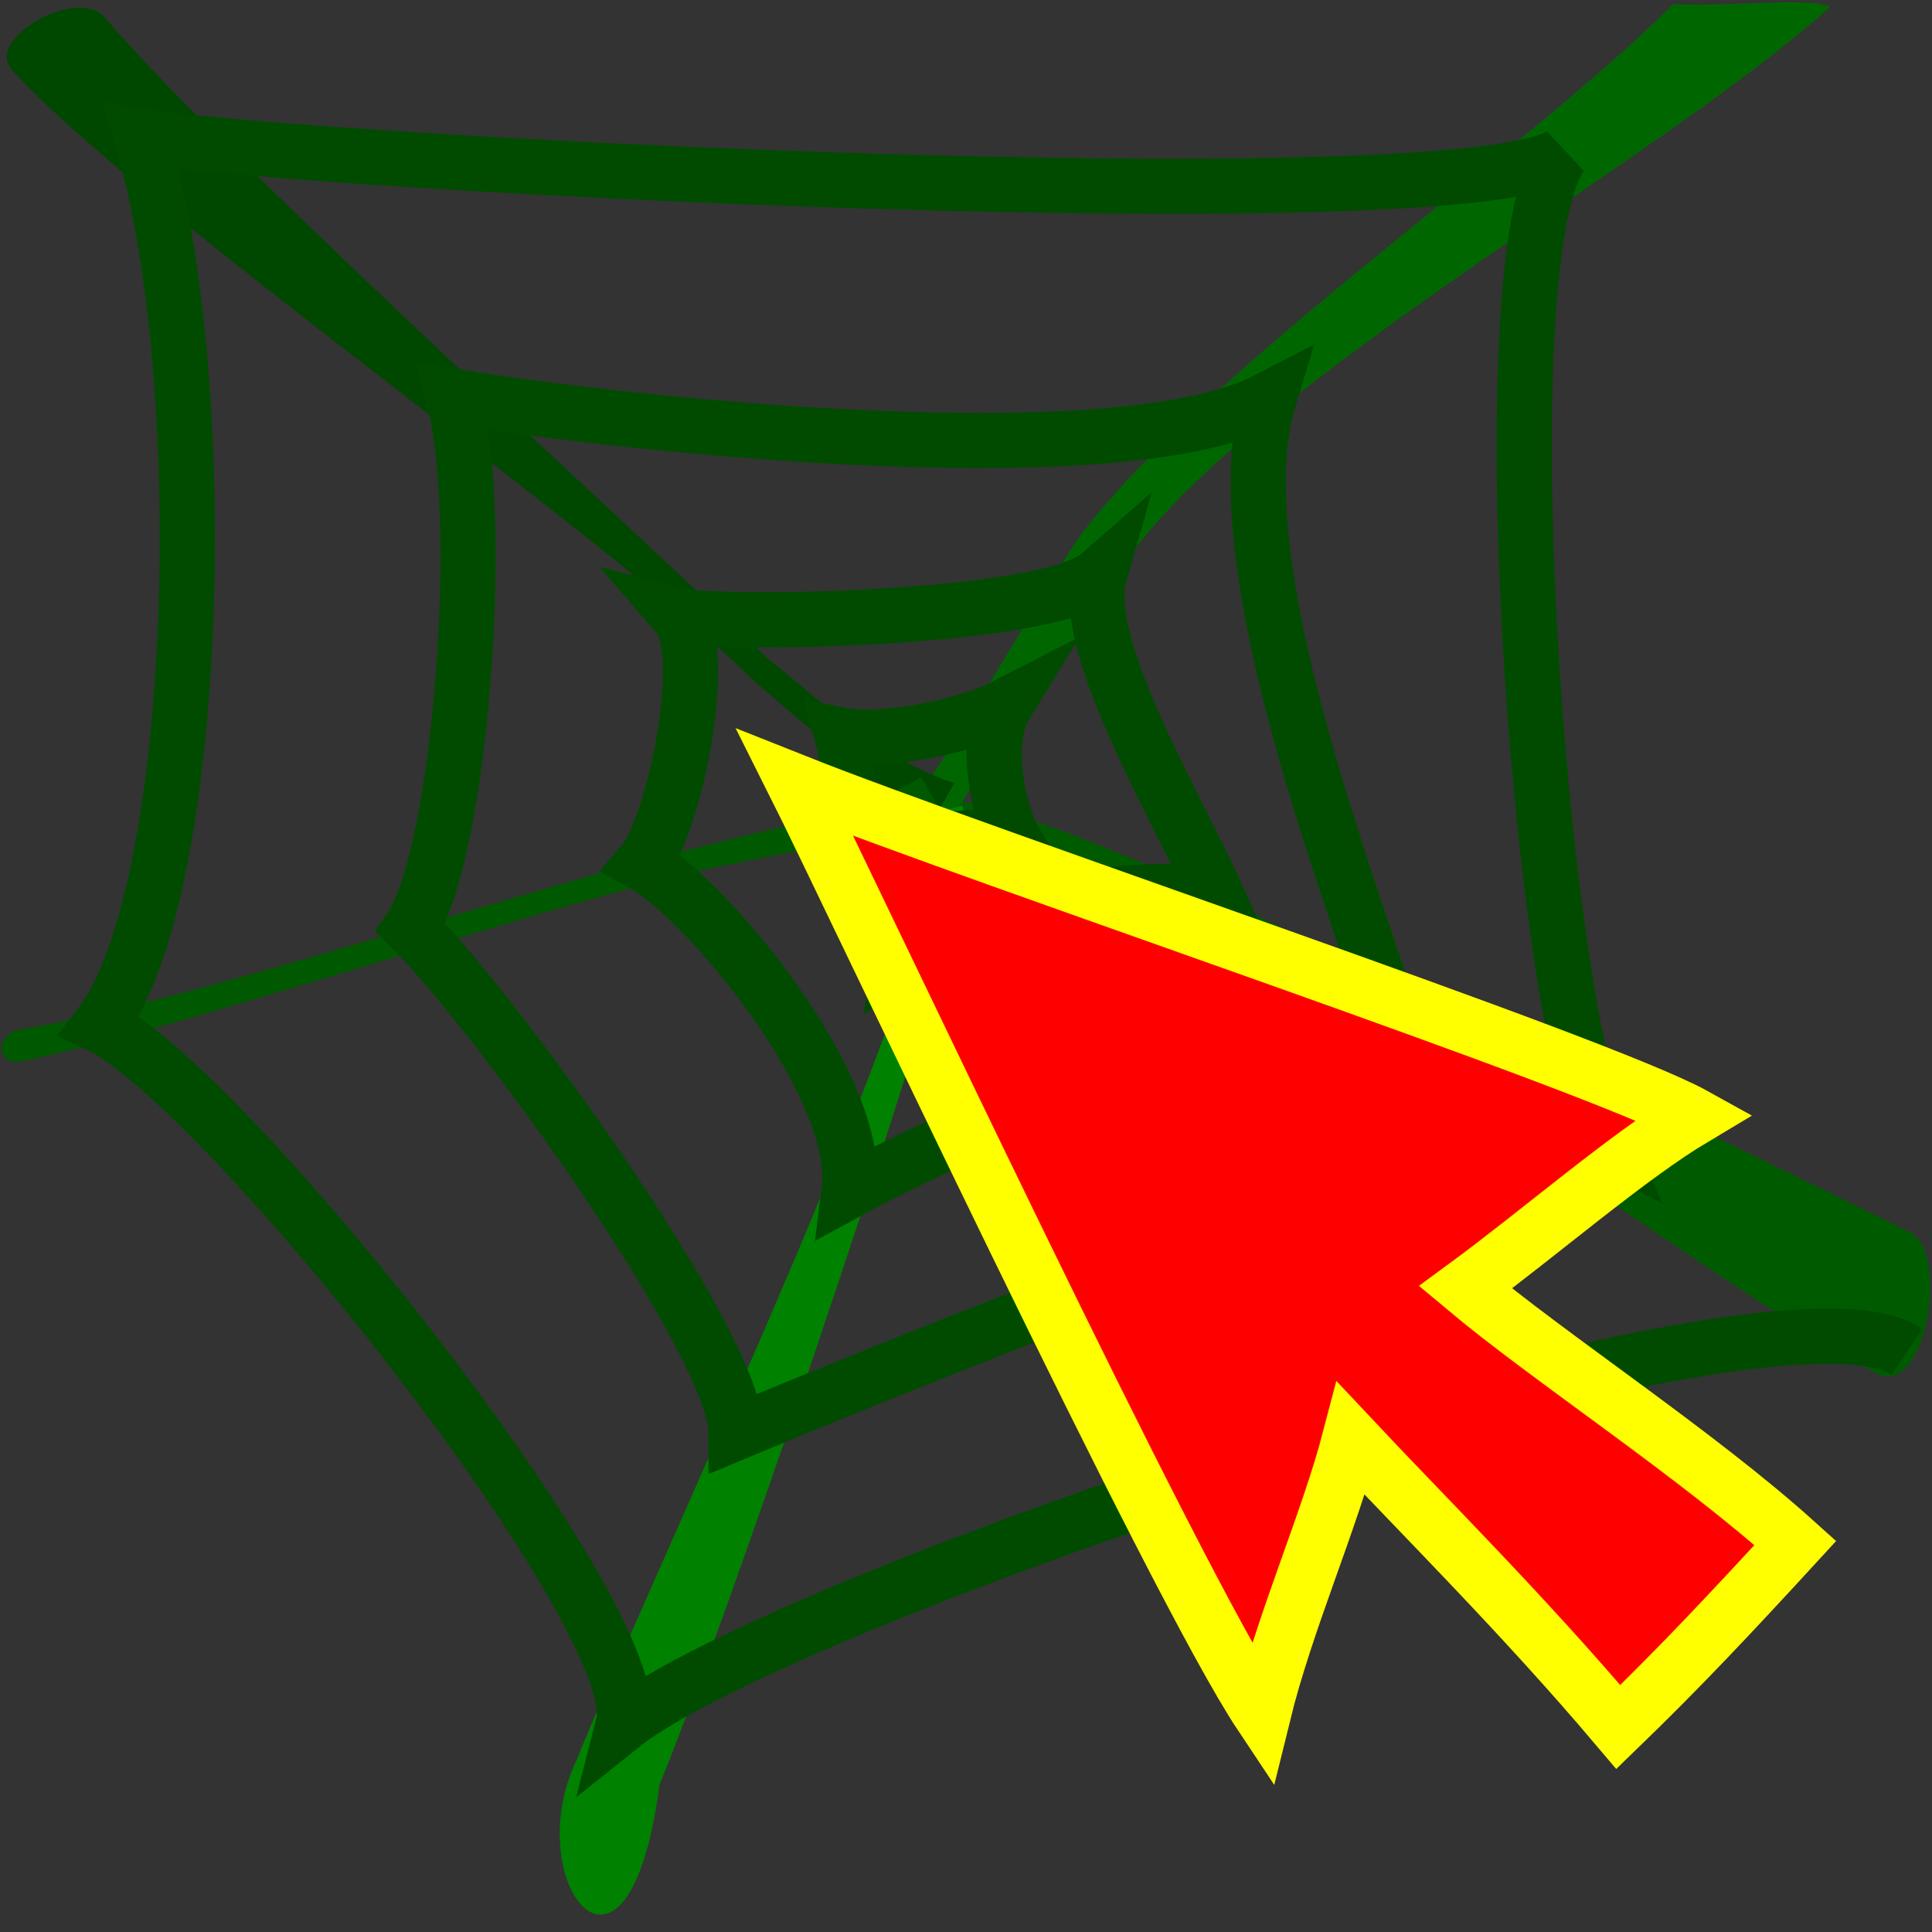 <?xml version="1.0" encoding="UTF-8" standalone="no"?>
<!DOCTYPE svg PUBLIC "-//W3C//DTD SVG 1.0//EN"
"http://www.w3.org/TR/2001/REC-SVG-20010904/DTD/svg10.dtd">
<!-- Created with Sodipodi ("http://www.sodipodi.com/") -->
<svg
   xmlns="http://www.w3.org/2000/svg"
   xmlns:xlink="http://www.w3.org/1999/xlink"
   version="1.0"
   x="0"
   y="0"
   width="437.5"
   height="437.5"
   id="svg7">
  <rect width="100%" height="100%" fill="#333333" stroke="none"/>
  <defs
     id="defs9">
    <linearGradient
       id="linearGradient584">
      <stop
         style="stop-color:#ffff00;stop-opacity:1;"
         offset="0"
         id="stop586" />
      <stop
         style="stop-color:#ffffff;stop-opacity:0.278;"
         offset="1"
         id="stop587" />
    </linearGradient>
    <linearGradient
       id="linearGradient583">
      <stop
         style="stop-color:#ffffff;stop-opacity:1;"
         offset="0"
         id="stop584" />
      <stop
         style="stop-color:#72af47;stop-opacity:0;"
         offset="1"
         id="stop585" />
    </linearGradient>
    <linearGradient
       id="linearGradient867">
      <stop
         style="stop-color:#ffea00;stop-opacity:1;"
         offset="0"
         id="stop868" />
      <stop
         style="stop-color:#000000;stop-opacity:1;"
         offset="1"
         id="stop869" />
    </linearGradient>
    <linearGradient
       id="linearGradient31">
      <stop
         style="stop-color:#004500;stop-opacity:0.761;"
         offset="0"
         id="stop32" />
      <stop
         style="stop-color:#002700;stop-opacity:0.208;"
         offset="1"
         id="stop33" />
    </linearGradient>
    <linearGradient
       x1="0.449"
       y1="1.71428993e-2"
       x2="0.449"
       y2="0.994"
       id="linearGradient34"
       xlink:href="#linearGradient31" />
    <linearGradient
       x1="0.509"
       y1="8.59416425e-2"
       x2="0.423"
       y2="1.289"
       id="linearGradient575"
       xlink:href="#linearGradient583" />
    <radialGradient
       cx="0.48"
       cy="0.472"
       r="0.704"
       fx="0.48"
       fy="0.472"
       id="radialGradient866"
       xlink:href="#linearGradient584" />
    <radialGradient
       cx="0.149"
       cy="4.6875339e-2"
       r="0.696"
       fx="0.149"
       fy="4.6875339e-2"
       id="radialGradient579"
       xlink:href="#linearGradient867" />
    <radialGradient
       cx="0.474"
       cy="0.434"
       r="1.009"
       fx="0.474"
       fy="0.434"
       id="radialGradient581"
       xlink:href="#linearGradient583" />
    <radialGradient
       id="radialGradient588"
       xlink:href="#linearGradient584" />
  </defs>
  <path
     d="M 56.011 52.066 L 56.011 52.066 z "
     style="font-size:12;fill:url(#linearGradient34);fill-opacity:1;fill-rule:evenodd;stroke:#000000;stroke-width:11.51;"
     id="path703" />
  <path
     d="M 425.048 311.073 C 386.869 290.25 303.921 226.733 264.328 209.255 C 247.597 203.067 229.772 188.947 212.065 187.75 L 212.463 180.466 C 230.601 183.401 247.018 190.587 264.116 197.681 C 303.29 215.987 393.299 259.744 432.142 278.85 C 441.651 282.753 436.469 316.563 425.048 311.073 z "
     style="font-size:12;fill:#005b00;fill-opacity:1;stroke-width:1;"
     id="path573" />
  <path
     d="M 207.452 181.07 C 219.168 163.813 232.031 140.891 244.057 122.01 C 273.429 83.042 344.374 35.363 378.941 0.917 C 392.309 1.562 408.997 -0.712 414.469 1.515 C 378.298 34.41 285.052 85.951 256.191 125.403 C 244.081 146.112 225.78 166.334 214.624 187.448 L 207.452 181.07 z "
     style="font-size:12;fill:#006700;fill-opacity:1;stroke-width:1;"
     id="path577" />
  <path
     d="M 211.469 185.549 C 198.685 178.294 182.529 164.434 169.856 153.409 C 139.827 122.935 31.538 47.599 2.785 15.919 C -3.757 8.873 17.593 -3.33 23.783 4.001 C 51.476 36.528 143.358 119.527 174.028 149.27 C 187.222 159.843 199.714 171.98 216.083 177.343 L 211.469 185.549 z "
     style="font-size:12;fill:#004700;fill-opacity:1;stroke-width:1;"
     id="path578" />
  <path
     d="M 213.269 184.193 C 197.322 190.213 180.034 192.588 163.424 196.086 C 124.198 204.486 45.208 231.896 5.94 240.099 C -1.477 242.218 -0.974 233.899 4.547 233.127 C 44.146 226.771 122.994 199.804 162.099 190.91 C 177.526 186.779 194.701 184.267 208.655 175.987 L 213.269 184.193 z "
     style="font-size:12;fill:#005800;fill-opacity:1;stroke-width:1;"
     id="path579" />
  <path
     d="M 218.044 182.421 C 218.289 190.896 216.891 199.106 215.594 207.466 C 206.867 243.042 163.422 370.2 149.34 404.111 C 142.326 458.38 117.233 426.232 130.63 398.403 C 144.235 364.61 201.765 242.325 208.837 206.682 C 209.429 200.045 210.315 189.511 209.418 184.526 L 218.044 182.421 z "
     style="font-size:12;fill:#008100;fill-opacity:1;stroke-width:1;"
     id="path580" />
  <path
     d="M 208.825 193.712 C 214.636 188.085 222.104 189.826 229.841 190.529 C 226.139 184.518 222.7 167.837 227.525 159.957 C 218.672 164.512 199.724 168.242 190.65 166.487 C 193.017 174.927 191.233 181.087 190.366 188.959 C 194.971 191.112 204.903 211.716 204.2 215.936 C 216.428 207.225 265.536 197.137 276.265 204.341 C 266.602 182.947 244.427 146.097 248.995 130.124 C 237.151 140.512 162.664 141.67 153.513 139.339 C 160.775 147.701 152.668 187.297 145.499 195.538 C 159.965 203.531 195.256 245.883 192.272 269.663 C 213.41 258.132 298.404 218.849 313.523 225.804 C 302.283 191.728 277.066 124.109 287.319 90.394 C 250.82 109.4 128.859 94.308 102.635 89.732 C 110.23 117.981 104.035 194.046 93.008 210.068 C 111.325 228.079 166.68 304.158 166.68 324.415 C 189.558 314.83 346.767 250.096 363.422 258.742 C 348.245 225.113 336.57 59.51 353.516 35.125 C 327.688 50.528 66.812 36.793 31.997 30.81 C 48.41 85.008 45.555 202.181 22.591 232.214 C 51.353 246.332 147.135 366.923 141.131 390.491 C 176.409 362.333 400.815 285.335 431.843 306.089 "
     style="font-size:12;fill:none;fill-opacity:1;fill-rule:evenodd;stroke:#004b00;stroke-width:12.5;"
     id="path586" />
  <path
     d="M 285.769 388.264 C 290.976 367.074 301.002 344.613 305.927 325.755 C 321.906 342.797 344.894 365.587 366.467 391.077 C 380.261 377.736 391.611 365.666 406.551 349.405 C 384.228 329.275 351.102 307.663 331.844 291.524 C 348.584 279.252 368.653 261.776 383.679 252.828 C 361.845 240.699 222.895 194.295 180.064 177.251 C 193.491 203.97 265.739 358.178 285.769 388.264 z "
     style="font-size:12;fill:#ff0000;fill-opacity:1;fill-rule:evenodd;stroke:#ffff00;stroke-width:13.008;"
     id="path591" />

</svg>
